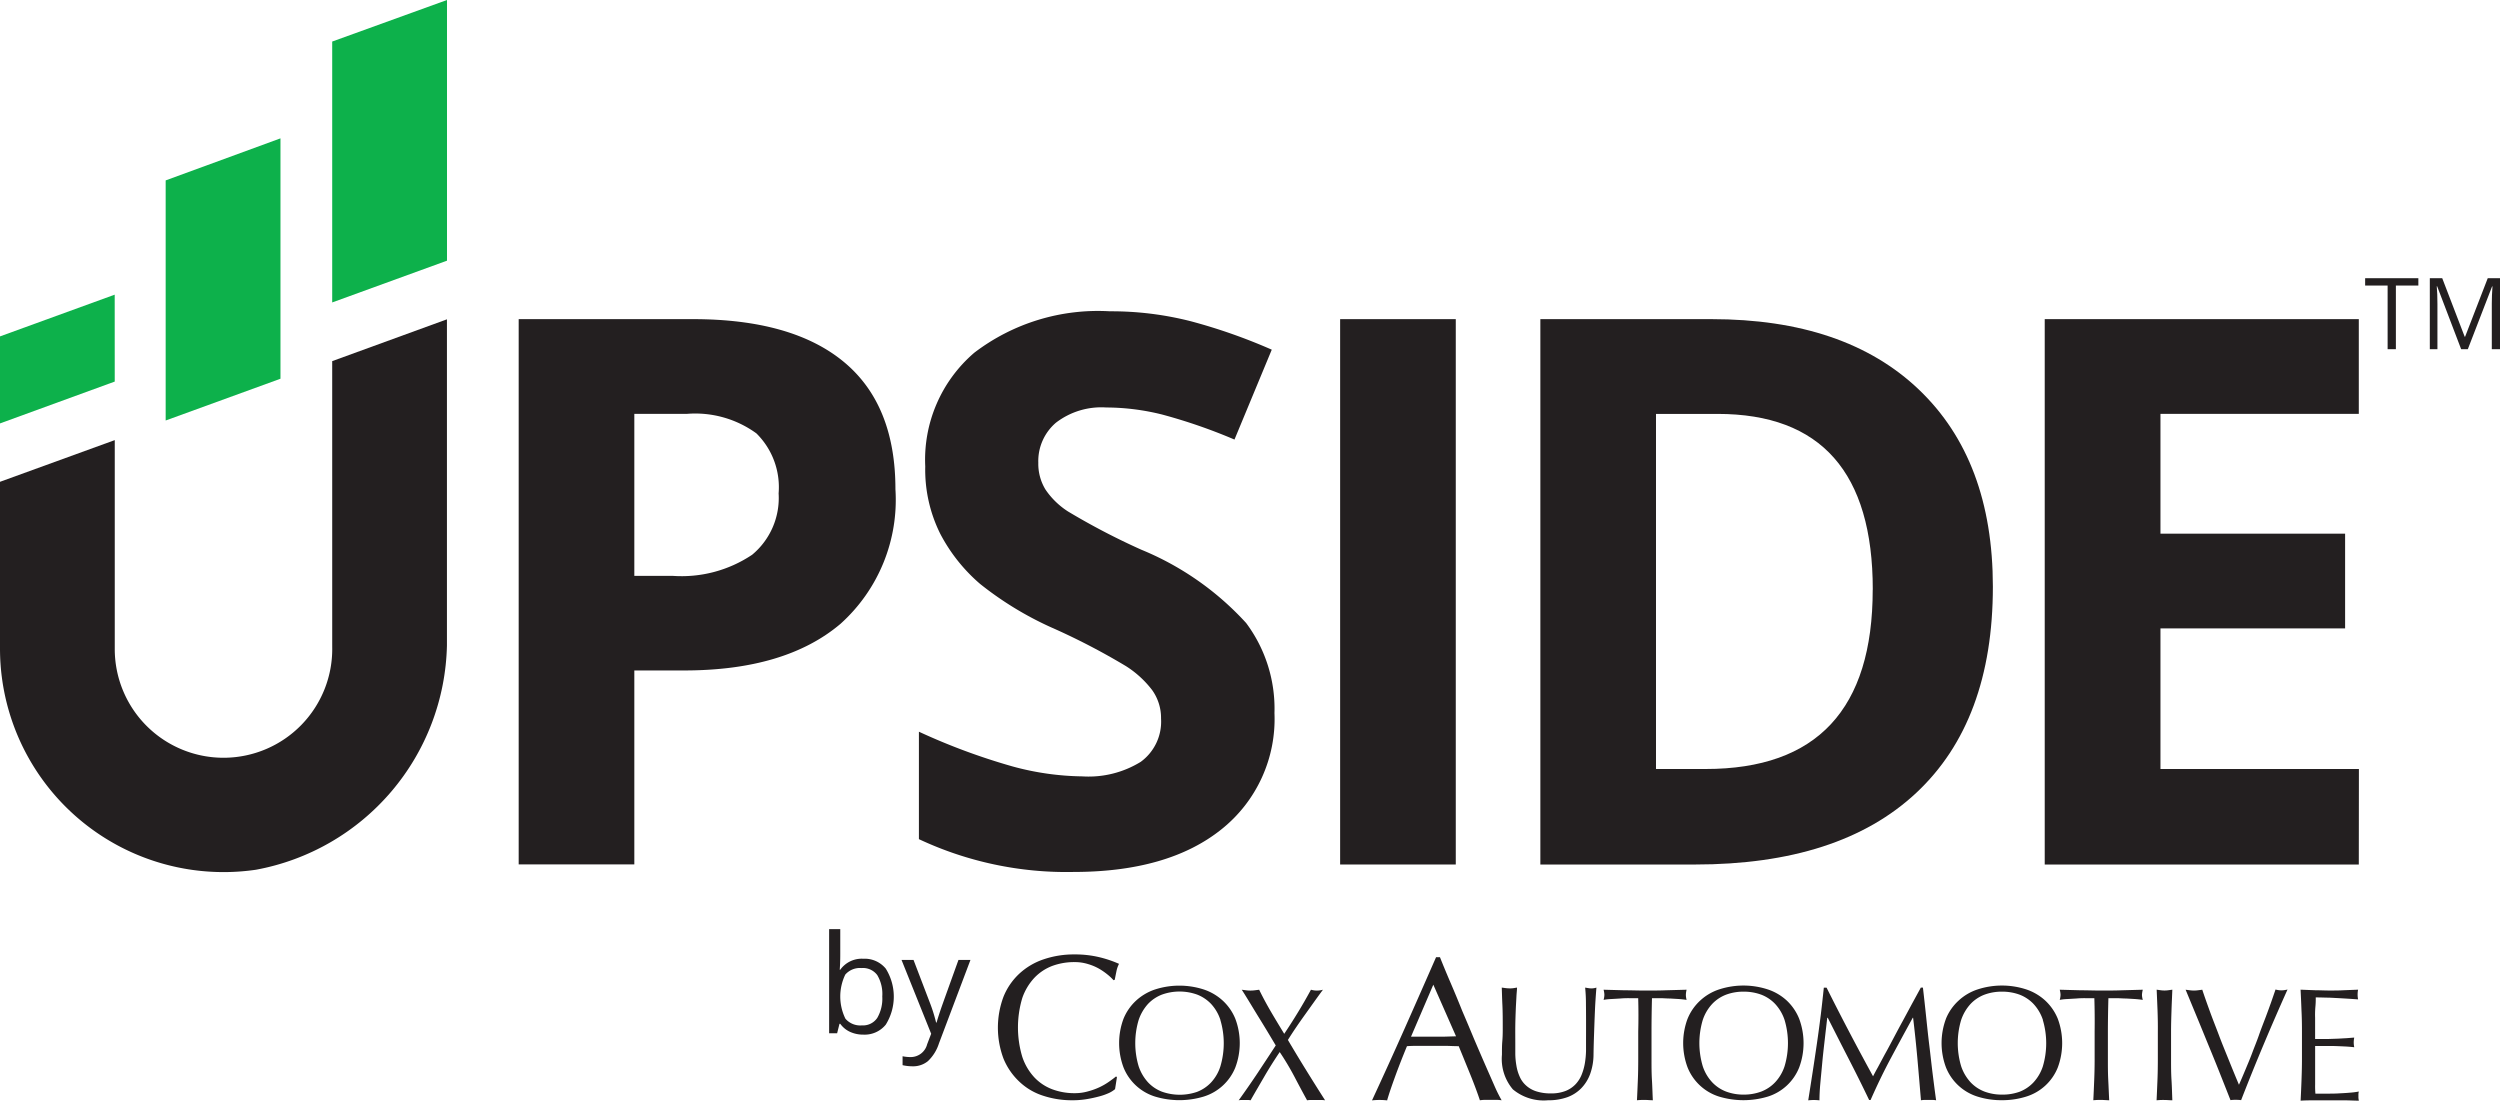 <svg xmlns="http://www.w3.org/2000/svg" id="Upside_Full_Color_Logo" data-name="Upside Full Color Logo" width="125.023" height="55.046" viewBox="0 0 125.023 55.046"><g id="Group_113" data-name="Group 113"><g id="Group_112" data-name="Group 112"><path id="Path_299" data-name="Path 299" d="M20.05,2.078V15.125l5.741-2.089V0Z" transform="translate(-3.437)" fill="#0db14b"></path><path id="Path_300" data-name="Path 300" d="M5.738,22.131,0,24.224V19.872l5.736-2.087Z" transform="translate(0 -3.049)" fill="#0db14b"></path><path id="Path_301" data-name="Path 301" d="M10,10.454V22.461l5.741-2.089V8.351Z" transform="translate(-1.715 -1.432)" fill="#0db14b"></path><g id="Group_111" data-name="Group 111" transform="translate(0 13.913)"><path id="Path_302" data-name="Path 302" d="M144.288,20.342h-.413V17.159h-1.124v-.367h2.661v.367h-1.124Z" transform="translate(-24.472 -16.792)" fill="#231f20"></path><path id="Path_303" data-name="Path 303" d="M148.22,20.342l-1.2-3.146H147c.023.249.034.545.034.888v2.258h-.381v-3.55h.621l1.124,2.928h.019l1.133-2.928h.616v3.55h-.413V18.055c0-.263.012-.547.034-.855h-.019l-1.214,3.142Z" transform="translate(-25.14 -16.792)" fill="#231f20"></path><g id="Group_110" data-name="Group 110" transform="translate(0 1.656)"><path id="Path_304" data-name="Path 304" d="M31.306,19.263h8.712q4.961,0,7.545,2.136t2.584,6.371A8.335,8.335,0,0,1,47.4,34.5q-2.752,2.333-7.825,2.332H37.089v9.7H31.306ZM37.089,32.1h1.9a6.34,6.34,0,0,0,3.992-1.054,3.691,3.691,0,0,0,1.324-3.069,3.782,3.782,0,0,0-1.11-3A5.2,5.2,0,0,0,39.719,24H37.089Z" transform="translate(-5.367 -18.872)" fill="#231f20"></path><path id="Path_305" data-name="Path 305" d="M73.244,38.881a7.051,7.051,0,0,1-2.658,5.82q-2.66,2.127-7.4,2.127a17.366,17.366,0,0,1-7.723-1.641V39.814h0a31.816,31.816,0,0,0,4.673,1.734,13.794,13.794,0,0,0,3.5.5,4.972,4.972,0,0,0,2.92-.727,2.488,2.488,0,0,0,1.016-2.163,2.393,2.393,0,0,0-.447-1.428,5.026,5.026,0,0,0-1.315-1.2,33.9,33.9,0,0,0-3.535-1.847,16.713,16.713,0,0,1-3.749-2.257,8.467,8.467,0,0,1-2-2.518,7.19,7.19,0,0,1-.746-3.358,7.047,7.047,0,0,1,2.453-5.689,10.194,10.194,0,0,1,6.781-2.071,16.026,16.026,0,0,1,4.057.5,27.964,27.964,0,0,1,4.038,1.419l-1.865,4.495h0a27.245,27.245,0,0,0-3.608-1.249A11.621,11.621,0,0,0,64.83,23.6a3.721,3.721,0,0,0-2.519.765,2.525,2.525,0,0,0-.877,2A2.472,2.472,0,0,0,61.79,27.7a3.893,3.893,0,0,0,1.129,1.1,34.85,34.85,0,0,0,3.666,1.912,14.6,14.6,0,0,1,5.242,3.666A7.159,7.159,0,0,1,73.244,38.881Z" transform="translate(-9.509 -18.791)" fill="#231f20"></path><path id="Path_306" data-name="Path 306" d="M80.886,46.536V19.263h5.783V46.536Z" transform="translate(-13.867 -18.872)" fill="#231f20"></path><path id="Path_307" data-name="Path 307" d="M115.6,32.639q0,6.734-3.834,10.316t-11.071,3.582H92.97V19.263h8.562q6.677,0,10.371,3.526T115.6,32.639Zm-6.006.149q0-8.786-7.76-8.786H98.753V41.76h2.481Q109.59,41.76,109.591,32.788Z" transform="translate(-15.938 -18.872)" fill="#231f20"></path><path id="Path_308" data-name="Path 308" d="M139.119,46.536H123.412V19.263h15.707V24H129.2V29.99h9.234v4.738H129.2V41.76h9.924Z" transform="translate(-21.157 -18.872)" fill="#231f20"></path><path id="Path_309" data-name="Path 309" d="M16.614,35.659a5.438,5.438,0,1,1-10.875.085V25.315L0,27.4v8.34A11.181,11.181,0,0,0,12.8,46.8,11.669,11.669,0,0,0,22.351,35.59V19.274l-5.738,2.091Z" transform="translate(0 -18.874)" fill="#231f20"></path></g></g></g></g><g id="Group_116" data-name="Group 116" transform="translate(41.464 46.466)"><g id="Group_114" data-name="Group 114" transform="translate(8.445 1.264)"><path id="Path_310" data-name="Path 310" d="M65.8,64.528a2.957,2.957,0,0,1-.48.173c-.188.051-.4.1-.628.138a4.271,4.271,0,0,1-.727.06,4.581,4.581,0,0,1-1.495-.234,3.089,3.089,0,0,1-1.172-.7,3.3,3.3,0,0,1-.787-1.146,4.416,4.416,0,0,1,0-3.1A3.215,3.215,0,0,1,61.3,58.57a3.366,3.366,0,0,1,1.214-.718,4.694,4.694,0,0,1,1.554-.246,5.185,5.185,0,0,1,1.232.138,5.691,5.691,0,0,1,.987.333,1.407,1.407,0,0,0-.132.389c-.035.164-.06.3-.082.408l-.06.022a2.33,2.33,0,0,0-.286-.272,3.307,3.307,0,0,0-.431-.3,2.58,2.58,0,0,0-.553-.234,2.24,2.24,0,0,0-.674-.1,3.167,3.167,0,0,0-1.12.191,2.426,2.426,0,0,0-.9.6,2.831,2.831,0,0,0-.6,1.007,5.119,5.119,0,0,0,0,2.939,2.82,2.82,0,0,0,.6,1.023,2.394,2.394,0,0,0,.9.6,3.152,3.152,0,0,0,1.12.195,2.389,2.389,0,0,0,.679-.094,3.376,3.376,0,0,0,.574-.209,3.227,3.227,0,0,0,.468-.273c.141-.1.258-.186.351-.263l.042.042-.094.595A1.349,1.349,0,0,1,65.8,64.528Z" transform="translate(-60.235 -57.606)" fill="#231f20"></path><path id="Path_311" data-name="Path 311" d="M67.765,61.145a2.534,2.534,0,0,1,.621-.9,2.634,2.634,0,0,1,.954-.564,3.962,3.962,0,0,1,2.437,0,2.627,2.627,0,0,1,.958.564,2.534,2.534,0,0,1,.621.9,3.46,3.46,0,0,1,0,2.439,2.5,2.5,0,0,1-1.579,1.452,4.209,4.209,0,0,1-2.437,0,2.5,2.5,0,0,1-1.575-1.457,3.483,3.483,0,0,1,0-2.434Zm4.848.065a2.164,2.164,0,0,0-.468-.806,1.92,1.92,0,0,0-.7-.468,2.6,2.6,0,0,0-1.755,0,1.907,1.907,0,0,0-.7.468,2.269,2.269,0,0,0-.469.806,4.041,4.041,0,0,0,0,2.308,2.242,2.242,0,0,0,.469.806,1.876,1.876,0,0,0,.7.469,2.664,2.664,0,0,0,1.751.009,1.89,1.89,0,0,0,.7-.468,2.13,2.13,0,0,0,.468-.806,4.056,4.056,0,0,0,0-2.318Z" transform="translate(-61.488 -57.928)" fill="#231f20"></path><path id="Path_312" data-name="Path 312" d="M77.72,60.874q.318-.518.655-1.138a1.071,1.071,0,0,0,.6,0c-.314.423-.607.841-.9,1.249s-.583.829-.853,1.263q.46.781.923,1.528c.309.5.623,1,.937,1.49a1.388,1.388,0,0,0-.234-.016h-.433a1.388,1.388,0,0,0-.234.016q-.323-.588-.64-1.195a13.584,13.584,0,0,0-.728-1.218q-.413.611-.766,1.218c-.234.405-.468.8-.691,1.195a.715.715,0,0,0-.157-.016h-.281a.708.708,0,0,0-.157.016q.48-.667.937-1.351c.3-.455.609-.921.916-1.392-.278-.469-.559-.937-.841-1.392s-.555-.921-.858-1.394l.218.028a1.71,1.71,0,0,0,.215.014,1.739,1.739,0,0,0,.218-.014l.218-.028c.176.36.368.717.572,1.068s.434.729.682,1.137Q77.4,61.4,77.72,60.874Z" transform="translate(-62.724 -57.971)" fill="#231f20"></path><path id="Path_313" data-name="Path 313" d="M89.291,64.927a1.868,1.868,0,0,0-.272-.021h-.546a1.825,1.825,0,0,0-.269.021q-.076-.234-.2-.569c-.082-.22-.171-.452-.272-.7l-.3-.736c-.1-.249-.2-.485-.286-.7-.22,0-.44-.014-.665-.017h-1.3c-.2,0-.413,0-.624.017-.218.529-.417,1.037-.592,1.518s-.312.878-.4,1.192a3.4,3.4,0,0,0-.756,0q.829-1.787,1.617-3.561t1.587-3.6h.194q.235.593.532,1.283t.583,1.406q.3.7.593,1.406c.2.468.384.895.558,1.293s.332.754.469,1.068S89.2,64.763,89.291,64.927ZM84.76,61.745h1.678l.573-.017-1.136-2.582Z" transform="translate(-64.105 -57.633)" fill="#231f20"></path><path id="Path_314" data-name="Path 314" d="M94.85,60.461a8.149,8.149,0,0,0-.04-.853l.168.028a.887.887,0,0,0,.162.012.8.8,0,0,0,.234-.04q-.024.282-.049.673c-.017.26-.028.539-.04.837s-.022.6-.033.918-.018.619-.023.911a2.938,2.938,0,0,1-.164.968,2.027,2.027,0,0,1-.447.724,1.856,1.856,0,0,1-.7.45,2.79,2.79,0,0,1-.968.154,2.408,2.408,0,0,1-1.755-.546,2.354,2.354,0,0,1-.546-1.731c0-.254,0-.469.018-.673s.022-.4.022-.6c0-.452,0-.85-.017-1.2s-.023-.644-.032-.886l.208.028a1.641,1.641,0,0,0,.211.012,1.008,1.008,0,0,0,.173-.012l.171-.028c0,.118-.021.272-.03.469s-.024.408-.033.649-.019.5-.023.781,0,.569,0,.869v.567a3.774,3.774,0,0,0,.056.572,2.158,2.158,0,0,0,.157.532,1.275,1.275,0,0,0,.309.443,1.391,1.391,0,0,0,.506.3,2.3,2.3,0,0,0,.757.11,1.924,1.924,0,0,0,.745-.129,1.4,1.4,0,0,0,.494-.34,1.524,1.524,0,0,0,.3-.482,2.775,2.775,0,0,0,.157-.569,4.388,4.388,0,0,0,.056-.6V62.23Q94.859,61.075,94.85,60.461Z" transform="translate(-65.447 -57.949)" fill="#231f20"></path><path id="Path_315" data-name="Path 315" d="M98.517,60.159h-.438a4.506,4.506,0,0,0-.468.017l-.443.026a2.6,2.6,0,0,0-.382.042,1,1,0,0,0,.04-.258,1.167,1.167,0,0,0-.04-.25l1.038.028c.337,0,.684.014,1.038.014s.7,0,1.04-.014l1.036-.028a1.172,1.172,0,0,0-.037.258.983.983,0,0,0,.037.25c-.11-.016-.234-.03-.382-.042l-.44-.026c-.152,0-.307-.014-.469-.017h-.441c-.014.553-.023,1.109-.023,1.666v1.38c0,.351,0,.7.021,1.045s.028.682.045,1.014c-.124,0-.255-.016-.4-.016a3.162,3.162,0,0,0-.394.016c.017-.332.031-.672.045-1.014s.019-.7.019-1.045V61.819Q98.54,60.983,98.517,60.159Z" transform="translate(-66.501 -57.971)" fill="#231f20"></path><path id="Path_316" data-name="Path 316" d="M101.812,61.142a2.524,2.524,0,0,1,.621-.9,2.576,2.576,0,0,1,.951-.564,3.926,3.926,0,0,1,2.441,0,2.6,2.6,0,0,1,.954.564,2.542,2.542,0,0,1,.611.9,3.492,3.492,0,0,1,0,2.442,2.488,2.488,0,0,1-1.565,1.452,4.223,4.223,0,0,1-2.441,0,2.5,2.5,0,0,1-1.573-1.457,3.478,3.478,0,0,1,0-2.437Zm4.85.065a2.19,2.19,0,0,0-.469-.8,1.884,1.884,0,0,0-.7-.468,2.509,2.509,0,0,0-.883-.15,2.462,2.462,0,0,0-.872.15,1.874,1.874,0,0,0-.7.468,2.19,2.19,0,0,0-.469.8,4.031,4.031,0,0,0,0,2.31,2.155,2.155,0,0,0,.469.8,1.876,1.876,0,0,0,.7.469,2.483,2.483,0,0,0,.872.152,2.512,2.512,0,0,0,.883-.152,1.886,1.886,0,0,0,.7-.469,2.154,2.154,0,0,0,.469-.8,4.05,4.05,0,0,0,0-2.31Z" transform="translate(-67.325 -57.927)" fill="#231f20"></path><path id="Path_317" data-name="Path 317" d="M111.193,61.83q.567,1.08,1.188,2.214c.051-.1.128-.248.234-.437l.351-.656c.133-.234.278-.511.431-.8s.307-.579.469-.874l.468-.869c.155-.283.3-.551.436-.8h.105q.089.773.164,1.493c.05.48.1.953.157,1.417s.105.924.162,1.378.113.9.176,1.347a1.121,1.121,0,0,0-.19-.017h-.377a1.114,1.114,0,0,0-.19.017c-.059-.7-.118-1.406-.178-2.076s-.132-1.357-.215-2.052h-.017q-.556,1.012-1.092,2.014t-1.017,2.1h-.073c-.323-.677-.659-1.351-1.01-2.033s-.7-1.37-1.059-2.078h-.026c-.037.332-.08.691-.124,1.08s-.089.773-.124,1.153-.07.736-.1,1.071-.041.609-.041.824a2.449,2.449,0,0,0-.562,0c.07-.433.14-.892.215-1.375s.147-.97.218-1.457.136-.969.195-1.445.108-.938.152-1.357h.138Q110.627,60.752,111.193,61.83Z" transform="translate(-68.62 -57.949)" fill="#231f20"></path><path id="Path_318" data-name="Path 318" d="M117.405,61.142a2.51,2.51,0,0,1,.626-.9,2.575,2.575,0,0,1,.954-.564,3.917,3.917,0,0,1,2.439,0,2.629,2.629,0,0,1,.954.564,2.555,2.555,0,0,1,.618.9,3.492,3.492,0,0,1,0,2.442,2.49,2.49,0,0,1-1.577,1.452,3.992,3.992,0,0,1-1.225.181,3.94,3.94,0,0,1-1.214-.181,2.5,2.5,0,0,1-1.574-1.457,3.478,3.478,0,0,1,0-2.437Zm4.85.065a2.177,2.177,0,0,0-.468-.8,1.9,1.9,0,0,0-.7-.468,2.511,2.511,0,0,0-.884-.15,2.457,2.457,0,0,0-.871.15,1.87,1.87,0,0,0-.7.468,2.256,2.256,0,0,0-.468.8,4.031,4.031,0,0,0,0,2.31,2.23,2.23,0,0,0,.468.8,1.872,1.872,0,0,0,.7.469,2.478,2.478,0,0,0,.871.152,2.525,2.525,0,0,0,.877-.141,1.884,1.884,0,0,0,.7-.468,2.167,2.167,0,0,0,.469-.8,4.073,4.073,0,0,0,0-2.322Z" transform="translate(-69.998 -57.927)" fill="#231f20"></path><path id="Path_319" data-name="Path 319" d="M126.049,60.159h-.438a4.522,4.522,0,0,0-.469.017l-.442.026a2.623,2.623,0,0,0-.382.042,1.038,1.038,0,0,0,.04-.258,1.22,1.22,0,0,0-.04-.25l1.038.028c.337,0,.684.014,1.037.014s.7,0,1.041-.014l1.038-.028a1.231,1.231,0,0,0-.042.258.99.99,0,0,0,.042.25c-.113-.016-.234-.03-.384-.042l-.441-.026c-.154,0-.307-.014-.468-.017h-.427q-.024.83-.026,1.666v1.38c0,.351,0,.7.018,1.045s.031.682.047,1.014c-.124,0-.255-.016-.4-.016a3.155,3.155,0,0,0-.394.016c.017-.332.031-.672.045-1.014s.021-.7.021-1.045V61.819Q126.074,60.983,126.049,60.159Z" transform="translate(-71.221 -57.971)" fill="#231f20"></path><path id="Path_320" data-name="Path 320" d="M130.212,60.778c-.014-.342-.028-.689-.044-1.045l.2.028a1.358,1.358,0,0,0,.384,0l.2-.028c-.014.356-.031.7-.042,1.045s-.022.687-.022,1.041v1.387c0,.351,0,.7.022,1.045s.028.682.042,1.014c-.122,0-.255-.016-.394-.016a3.156,3.156,0,0,0-.394.016c.016-.332.03-.672.044-1.014s.019-.7.019-1.045V61.819C130.231,61.465,130.224,61.118,130.212,60.778Z" transform="translate(-72.224 -57.97)" fill="#231f20"></path><path id="Path_321" data-name="Path 321" d="M133.71,64.121c-.176-.445-.365-.916-.567-1.405s-.408-1-.621-1.514-.413-1-.607-1.467l.218.028a1.606,1.606,0,0,0,.2.014,1.684,1.684,0,0,0,.2-.014l.215-.028c.117.355.25.726.391,1.115s.3.782.45,1.183.321.81.487,1.223.335.824.506,1.232q.148-.331.316-.737c.112-.27.234-.551.342-.843s.234-.591.341-.9.22-.592.326-.872.2-.541.286-.78l.218-.631a1.3,1.3,0,0,0,.3.042,1.392,1.392,0,0,0,.3-.042q-.63,1.406-1.207,2.779t-1.113,2.753a2.02,2.02,0,0,0-.264-.016,1.7,1.7,0,0,0-.268.016Q133.977,64.792,133.71,64.121Z" transform="translate(-72.523 -57.97)" fill="#231f20"></path><path id="Path_322" data-name="Path 322" d="M138.9,60.764c-.012-.342-.028-.686-.045-1.031l.722.028c.234,0,.469.014.719.014s.481,0,.718-.014l.717-.028a1.255,1.255,0,0,0,0,.485l-.469-.032-.452-.027-.52-.027c-.187,0-.413-.012-.677-.012a4.064,4.064,0,0,1-.019.49,4.743,4.743,0,0,0-.012.534V62.2h.637l.513-.018.432-.024.375-.03a1.263,1.263,0,0,0-.026.25,1.174,1.174,0,0,0,.026.234c-.141-.017-.3-.031-.487-.04s-.37-.017-.555-.022h-.914V64.48a3.927,3.927,0,0,0,.014.452h.563c.2,0,.4,0,.6-.012s.381-.019.555-.036a3.635,3.635,0,0,0,.454-.058.629.629,0,0,0-.021.123v.124a.754.754,0,0,0,.023.211c-.234,0-.481-.017-.719-.017h-1.462c-.234,0-.485,0-.733.017.017-.345.033-.687.045-1.027s.022-.689.022-1.042V61.811Q138.926,61.279,138.9,60.764Z" transform="translate(-73.714 -57.97)" fill="#231f20"></path></g><g id="Group_115" data-name="Group 115"><path id="Path_323" data-name="Path 323" d="M51.752,57.56a1.364,1.364,0,0,1,1.124.495,2.645,2.645,0,0,1,0,2.8,1.359,1.359,0,0,1-1.12.5,1.584,1.584,0,0,1-.655-.133,1.232,1.232,0,0,1-.5-.407h-.04l-.118.472h-.4V56.08H50.6v1.266q0,.425-.027.763H50.6A1.322,1.322,0,0,1,51.752,57.56Zm-.08.466a.973.973,0,0,0-.821.326,2.522,2.522,0,0,0,.007,2.207.981.981,0,0,0,.828.334.859.859,0,0,0,.764-.374,1.921,1.921,0,0,0,.251-1.074,1.845,1.845,0,0,0-.251-1.068A.891.891,0,0,0,51.671,58.025Z" transform="translate(-50.043 -56.08)" fill="#231f20"></path><path id="Path_324" data-name="Path 324" d="M54.413,57.939h.6l.8,2.094a8.063,8.063,0,0,1,.328,1.035h.027c.029-.114.09-.309.182-.585s.4-1.124.91-2.544h.6l-1.578,4.18a2.09,2.09,0,0,1-.549.88,1.167,1.167,0,0,1-.768.259,2.235,2.235,0,0,1-.5-.057v-.446a1.908,1.908,0,0,0,.413.041.849.849,0,0,0,.817-.643l.2-.523Z" transform="translate(-50.792 -56.399)" fill="#231f20"></path></g></g></svg>